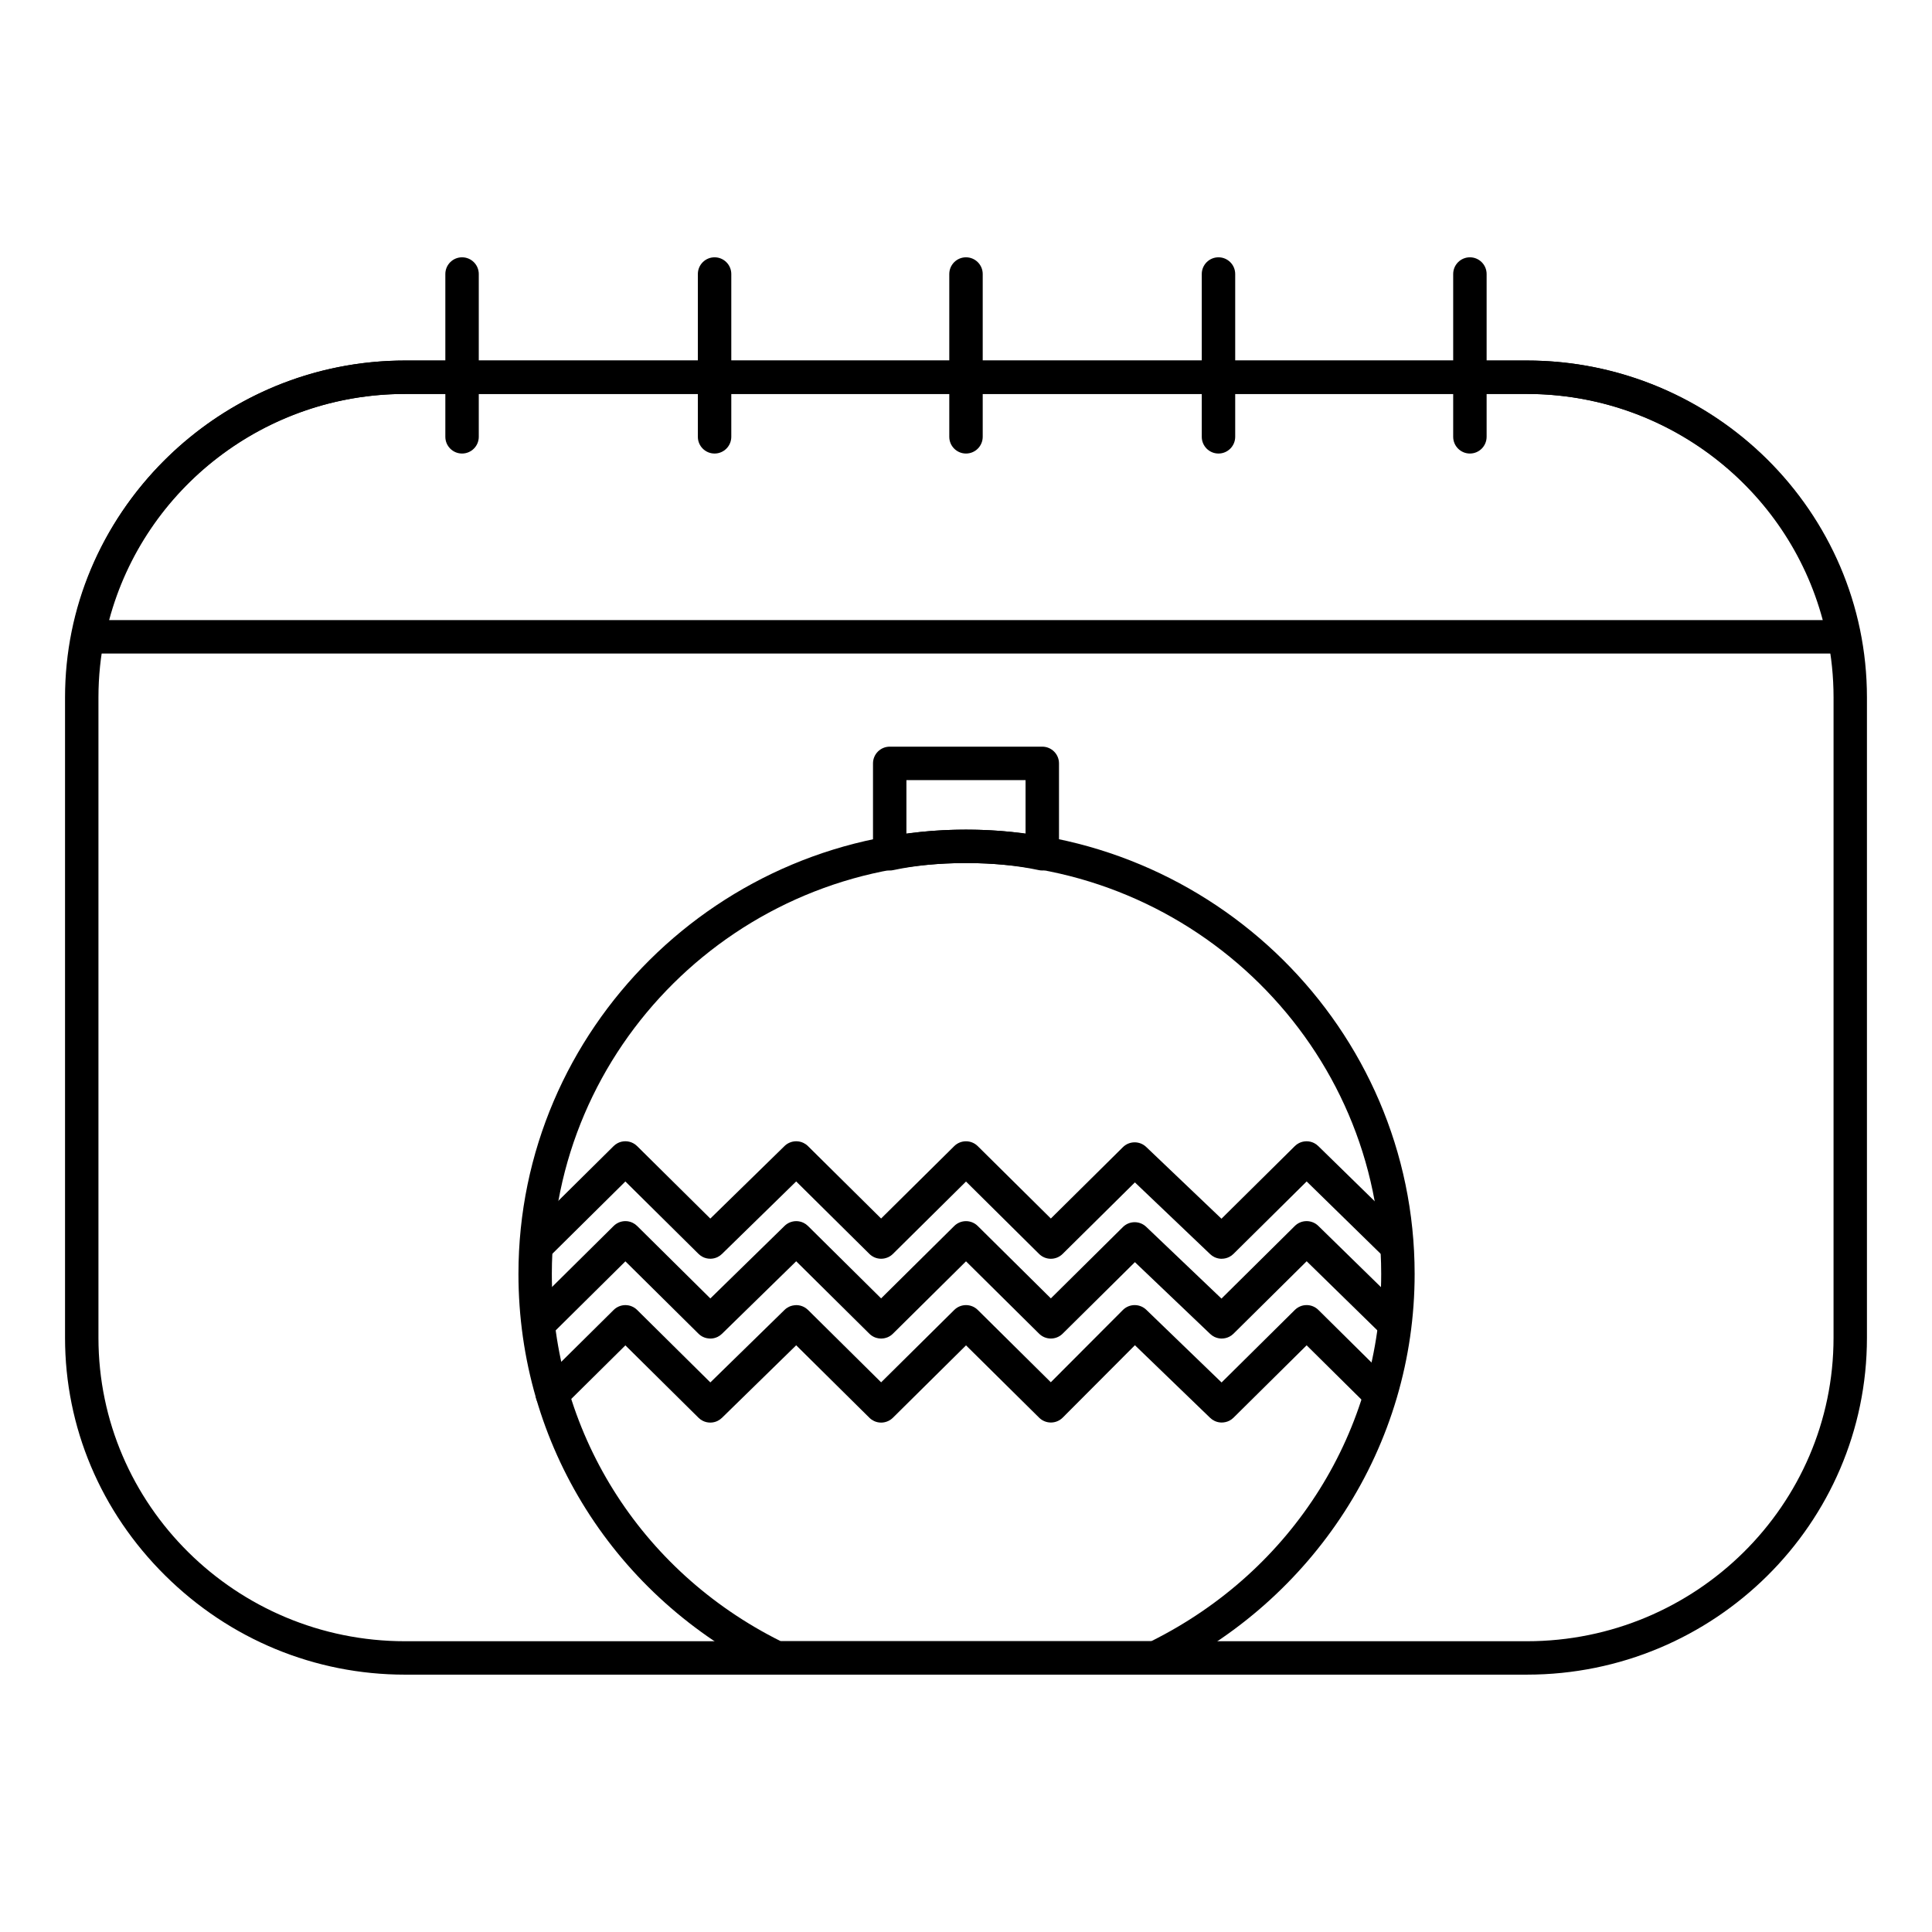 <?xml version="1.0" encoding="UTF-8"?>
<!-- The Best Svg Icon site in the world: iconSvg.co, Visit us! https://iconsvg.co -->
<svg fill="#000000" width="800px" height="800px" version="1.1" viewBox="144 144 512 512" xmlns="http://www.w3.org/2000/svg">
 <g>
  <path d="m548.63 587.8h-297.27c-23.895 0-46.473-9.328-63.578-26.262-17.117-16.949-26.547-39.328-26.547-63.016v-169.7c0-23.684 9.426-46.062 26.543-63.012 17.105-16.938 39.688-26.266 63.578-26.266h297.27c49.699 0 90.133 40.051 90.133 89.277v169.7c0.008 49.23-40.426 89.277-90.125 89.277zm-297.27-339.4c-44.812 0-81.27 36.078-81.27 80.422v169.7c0 44.344 36.457 80.422 81.27 80.422h297.27c44.816 0 81.277-36.078 81.277-80.422l0.004-169.7c0-44.344-36.461-80.422-81.277-80.422z"/>
  <path d="m632.64 317.19h-0.02-465.26c-1.324 0-2.578-0.594-3.418-1.613-0.84-1.023-1.18-2.367-0.926-3.668 8.23-41.93 45.383-72.363 88.344-72.363h297.27c42.824 0 79.871 30.227 88.258 71.941 0.121 0.406 0.188 0.832 0.188 1.277 0 2.441-1.984 4.426-4.43 4.426zm-459.71-8.859h454.12c-9.359-35.035-41.512-59.934-78.43-59.934l-297.27 0.004c-36.906 0-69.059 24.898-78.426 59.93z"/>
  <path d="m266.45 264.19c-2.445 0-4.43-1.984-4.43-4.43v-43.141c0-2.445 1.984-4.43 4.43-4.43s4.43 1.984 4.43 4.43v43.141c0 2.449-1.984 4.43-4.43 4.43z"/>
  <path d="m333.37 264.19c-2.445 0-4.43-1.984-4.43-4.43v-43.141c0-2.445 1.984-4.43 4.43-4.43 2.445 0 4.43 1.984 4.43 4.43v43.141c-0.004 2.449-1.984 4.43-4.43 4.43z"/>
  <path d="m400 264.19c-2.445 0-4.43-1.984-4.43-4.43v-43.141c0-2.445 1.984-4.43 4.43-4.43s4.43 1.984 4.43 4.43v43.141c-0.004 2.449-1.984 4.43-4.43 4.43z"/>
  <path d="m466.91 264.19c-2.445 0-4.43-1.984-4.43-4.43v-43.141c0-2.445 1.984-4.43 4.43-4.43 2.445 0 4.43 1.984 4.43 4.43v43.141c-0.004 2.449-1.984 4.43-4.43 4.43z"/>
  <path d="m533.54 264.19c-2.445 0-4.43-1.984-4.43-4.43v-43.141c0-2.445 1.984-4.43 4.43-4.43 2.445 0 4.43 1.984 4.43 4.43v43.141c-0.004 2.449-1.984 4.43-4.43 4.43z"/>
  <path d="m450.11 587.8h-100.22c-0.672 0-1.336-0.152-1.941-0.449-41.055-20.02-66.555-60.535-66.555-105.74 0-64.93 53.207-117.75 118.61-117.75 65.559 0 118.89 52.824 118.89 117.75 0 22.379-6.422 44.168-18.574 63.004-11.82 18.324-28.508 33.102-48.266 42.734-0.605 0.297-1.27 0.449-1.941 0.449zm-99.191-8.855h98.16c37.629-18.758 60.953-55.957 60.953-97.332 0-60.047-49.363-108.9-110.04-108.9-60.52 0-109.75 48.852-109.75 108.9 0.004 41.457 23.223 78.66 60.676 97.332z"/>
  <path d="m332.23 521c-0.023 0-0.031 0.008-0.074 0h-0.008c-0.645-0.012-1.289-0.164-1.883-0.457-0.422-0.207-0.812-0.484-1.164-0.836l-19.367-19.172-16.25 16.086c-1.738 1.719-4.543 1.707-6.262-0.031-1.723-1.738-1.707-4.543 0.031-6.262l19.352-19.16c0.41-0.41 0.879-0.723 1.383-0.938 0 0 0.004 0 0.008-0.004 0.004 0 0.004-0.004 0.008-0.004 0 0 0.004-0.004 0.008-0.004 0.004 0 0.004-0.004 0.004-0.004 0.551-0.23 1.133-0.348 1.719-0.348h0.008c0.582 0 1.168 0.117 1.711 0.348 0.004 0 0 0.004 0.008 0.004 0 0 0.004 0.004 0.008 0.004 0.004 0.004 0.008 0.004 0.008 0.004 0.5 0.215 0.969 0.523 1.375 0.93l19.395 19.199 19.66-19.215c0.355-0.352 0.758-0.629 1.184-0.832 0.617-0.297 1.285-0.414 1.957-0.438 0.676 0.008 1.348 0.164 1.965 0.477 0 0.004 0.008 0.004 0.008 0.004h0.004c0.379 0.191 0.734 0.445 1.059 0.754 0.016 0.016 0.031 0.031 0.047 0.043l19.375 19.184 19.379-19.184c1.727-1.707 4.504-1.707 6.231 0l19.355 19.164 19.094-19.145c1.707-1.711 4.473-1.738 6.211-0.059l19.949 19.262 19.406-19.211c0.426-0.422 0.914-0.742 1.434-0.957 0.004 0 0.004-0.004 0.008-0.004 0.004-0.004 0.008-0.004 0.008-0.004 0.004-0.004 0.004 0 0.008-0.004 0.531-0.219 1.098-0.328 1.66-0.328h0.016c0.578 0 1.152 0.109 1.695 0.336 0.004 0.004 0.004 0.004 0.008 0.004 0.004 0.004 0.004 0.004 0.008 0.004 0.512 0.215 0.996 0.531 1.414 0.949l19.355 19.16c1.738 1.723 1.75 4.523 0.031 6.262s-4.527 1.75-6.262 0.031l-16.25-16.086-19.375 19.18c-0.324 0.32-0.684 0.582-1.07 0.785-0.656 0.34-1.375 0.492-2.094 0.5h-0.004c-0.633-0.008-1.262-0.148-1.848-0.426 0 0-0.004 0-0.004-0.004-0.43-0.203-0.832-0.48-1.191-0.828l-19.918-19.23-19.133 19.184c-1.723 1.727-4.519 1.734-6.25 0.02l-19.375-19.168-19.375 19.18c-0.367 0.363-0.781 0.652-1.223 0.859-0.004 0-0.004 0.004-0.008 0.004-0.004 0-0.004 0.004-0.008 0.004-0.004 0-0.004 0.004-0.008 0.004 0 0.004-0.004 0.004-0.008 0.004-0.59 0.273-1.23 0.414-1.867 0.414h-0.008c-0.652 0-1.305-0.145-1.906-0.434-0.004 0-0.004-0.004-0.004-0.004-0.004 0-0.004-0.004-0.004-0.004l-0.004-0.004c-0.43-0.207-0.832-0.488-1.191-0.844l-19.395-19.199-19.66 19.215c-0.34 0.332-0.715 0.598-1.121 0.801 0 0.004-0.004 0.004-0.004 0.004-0.004 0-0.004 0.004-0.008 0.004-0.613 0.309-1.293 0.461-1.969 0.461z"/>
  <path d="m379.78 374.69c-1.004 0-1.988-0.34-2.781-0.984-1.043-0.84-1.645-2.106-1.645-3.445v-23.957c0-2.445 1.984-4.43 4.43-4.43h40.43c2.445 0 4.43 1.984 4.43 4.43v23.957c0 1.34-0.605 2.606-1.645 3.445-1.043 0.84-2.406 1.168-3.711 0.883-5.773-1.242-12.258-1.871-19.277-1.871-7.016 0-13.508 0.629-19.289 1.871-0.32 0.07-0.629 0.102-0.941 0.102zm4.43-23.957v14.234c4.934-0.73 10.223-1.102 15.793-1.102s10.855 0.367 15.781 1.102v-14.234z"/>
  <path d="m467.77 498.73c-0.652 0-1.309-0.145-1.91-0.434h-0.004c-0.004-0.004-0.012-0.004-0.016-0.008-0.004-0.004-0.008-0.004-0.016-0.008-0.402-0.195-0.777-0.457-1.117-0.781l-19.945-19.016-19.156 18.961c-1.727 1.707-4.504 1.711-6.231 0l-19.371-19.18-19.375 19.184c-0.434 0.43-0.938 0.754-1.473 0.969-0.004 0.004-0.008 0.004-0.012 0.004-0.004 0.004-0.008 0.004-0.012 0.004s-0.008 0.004-0.012 0.004c-0.004 0.004-0.008 0.004-0.012 0.004-0.004 0.004-0.008 0.004-0.012 0.004-0.004 0.004-0.008 0.004-0.012 0.004-0.004 0-0.008 0.004-0.012 0.004-0.004 0-0.008 0.004-0.012 0.004-0.004 0.004-0.008 0.004-0.012 0.004s-0.008 0-0.012 0.004c-0.004 0-0.004 0.004-0.012 0.004-0.004 0.004-0.008 0.004-0.012 0.004-0.484 0.176-0.992 0.262-1.5 0.262-0.504 0-1.008-0.086-1.484-0.254-0.004-0.004-0.008-0.004-0.012-0.004-0.004-0.004-0.008-0.004-0.016-0.004-0.004-0.004-0.008-0.004-0.016-0.004-0.004-0.004-0.012-0.008-0.012-0.004-0.004-0.004-0.008-0.004-0.012-0.004-0.004-0.004-0.008-0.004-0.016-0.008-0.004 0-0.012-0.004-0.012-0.004-0.004 0-0.008-0.004-0.012-0.004h-0.004c-0.004-0.004-0.008-0.004-0.012-0.004-0.004-0.004-0.008-0.004-0.012-0.004-0.004-0.004-0.008-0.004-0.012-0.004-0.539-0.215-1.047-0.539-1.484-0.973l-19.395-19.203-19.664 19.219c-0.348 0.34-0.738 0.613-1.152 0.816h-0.004c-0.004 0.004-0.008 0.004-0.012 0.004-0.004 0.004-0.008 0.004-0.012 0.008-0.602 0.293-1.258 0.438-1.91 0.438-0.668-0.023-1.281-0.137-1.875-0.41-0.004-0.004-0.004-0.004-0.008-0.004-0.457-0.211-0.883-0.504-1.258-0.879l-19.367-19.172-19.379 19.188c-1.738 1.719-4.543 1.707-6.262-0.031-1.723-1.738-1.707-4.543 0.031-6.262l22.48-22.258c0.395-0.391 0.844-0.695 1.32-0.91 0.004-0.004 0.012-0.008 0.012-0.008 0.004-0.004 0.008-0.004 0.012-0.008 0.004 0 0.004-0.004 0.008-0.004s0.008-0.004 0.012-0.004c0.004-0.004 0.008-0.004 0.012-0.004 0.004 0 0.008-0.004 0.008-0.004 0.004 0 0.008-0.004 0.012-0.004h0.004c0.004-0.004 0.008-0.004 0.012-0.004 0.512-0.215 1.059-0.328 1.605-0.344h0.012 0.012 0.008c0.699-0.02 1.379 0.137 2.016 0.445 0.004 0.004 0.008 0.004 0.012 0.004h0.004c0.004 0.004 0.008 0.004 0.012 0.008l0.004 0.004c0.004 0.004 0.008 0.004 0.008 0.004 0.41 0.207 0.797 0.477 1.141 0.82l19.395 19.203 19.656-19.211c0.379-0.375 0.809-0.664 1.266-0.875 0.004 0 0.004-0.004 0.008-0.004 0.004 0 0.008-0.004 0.008-0.004 0.59-0.266 1.246-0.395 1.859-0.391h0.008c0.652 0.008 1.301 0.156 1.898 0.445 0.004 0 0.004 0.004 0.008 0.004 0 0 0.004 0 0.004 0.004 0.406 0.199 0.793 0.469 1.133 0.801 0.012 0.012 0.02 0.02 0.031 0.031l19.375 19.184 19.379-19.184c1.727-1.707 4.504-1.711 6.231 0l19.375 19.184 19.094-18.906c1.703-1.688 4.438-1.711 6.172-0.059l19.949 19.02 19.426-19.234c0.398-0.398 0.855-0.707 1.344-0.918 0.004 0 0.008-0.004 0.016-0.008 0.004-0.004 0.008-0.004 0.012-0.008 0.004 0 0.008-0.004 0.016-0.004 0.004-0.004 0.008-0.004 0.016-0.008 0.551-0.23 1.137-0.348 1.727-0.348h0.016c0.555 0.004 1.113 0.105 1.637 0.316 0.004 0.004 0.008 0.004 0.012 0.004s0.008 0.004 0.012 0.004c0.004 0.004 0.008 0.004 0.012 0.004 0.004 0.004 0.008 0.004 0.012 0.004 0.004 0 0.008 0.004 0.008 0.004 0.004 0 0.008 0.004 0.012 0.004 0.504 0.211 0.973 0.52 1.387 0.922l22.766 22.262c1.746 1.711 1.781 4.512 0.07 6.262-1.711 1.75-4.512 1.777-6.262 0.07l-19.66-19.223-19.387 19.195c-0.332 0.332-0.703 0.598-1.102 0.801-0.004 0-0.004 0.004-0.012 0.004-0.004 0.004-0.008 0.004-0.008 0.004-0.617 0.312-1.293 0.473-1.969 0.477h-0.012c-0.004 0.004-0.016 0.004-0.023 0.004z"/>
  <path d="m467.77 477.59c-0.641 0-1.281-0.141-1.875-0.414h-0.004c-0.004-0.004-0.012-0.004-0.016-0.008-0.004-0.004-0.012-0.004-0.016-0.008-0.418-0.199-0.809-0.469-1.16-0.805l-19.941-19.008-19.156 18.961c-1.727 1.707-4.504 1.707-6.231 0l-19.367-19.188-19.363 19.172c-0.387 0.387-0.828 0.684-1.297 0.898-0.004 0.004-0.008 0.004-0.012 0.004s-0.008 0.004-0.012 0.004-0.008 0.004-0.012 0.004c-0.004 0.004-0.008 0.004-0.012 0.004-0.004 0-0.008 0.004-0.012 0.004-0.004 0.004-0.008 0.004-0.012 0.004-0.004 0.004-0.012 0.008-0.012 0.008-0.559 0.238-1.152 0.359-1.75 0.359-0.594 0-1.184-0.117-1.738-0.355-0.004-0.004-0.008-0.004-0.012-0.004-0.004 0-0.008-0.004-0.012-0.004h-0.004c-0.004-0.004-0.008-0.008-0.012-0.008-0.008-0.004-0.012-0.004-0.012-0.008-0.004-0.004-0.008-0.004-0.012-0.008-0.004-0.004-0.008-0.004-0.012-0.008h-0.004c-0.004-0.004-0.008-0.004-0.012-0.004-0.469-0.215-0.91-0.512-1.297-0.898l-19.387-19.191-19.664 19.219c-0.34 0.332-0.723 0.602-1.129 0.805-0.004 0.004-0.008 0.004-0.012 0.004-0.004 0.004-0.008 0.004-0.012 0.008-0.594 0.289-1.234 0.441-1.879 0.449-0.004 0-0.008 0.004-0.008 0-0.738 0-1.434-0.152-2.086-0.488-0.004 0-0.008-0.004-0.012-0.008-0.004-0.004-0.008-0.004-0.012-0.008-0.004-0.004-0.008-0.004-0.012-0.008-0.383-0.199-0.738-0.461-1.062-0.781l-19.375-19.18-19.379 19.184c-1.738 1.719-4.543 1.707-6.262-0.031-1.723-1.738-1.707-4.543 0.031-6.262l22.488-22.266c0.32-0.316 0.676-0.574 1.055-0.777 0.641-0.34 1.352-0.508 2.059-0.508h0.004c0.711 0 1.422 0.172 2.066 0.512 0.379 0.199 0.73 0.457 1.051 0.773l19.395 19.203 19.664-19.219c0.375-0.367 0.801-0.656 1.254-0.863 0.004-0.004 0.004-0.004 0.008-0.004 0.562-0.254 1.164-0.391 1.77-0.398 0.004-0.004 0.008 0 0.016 0 0.016-0.004 0.035 0 0.055 0 0.66 0 1.32 0.145 1.926 0.441 0.43 0.207 0.836 0.488 1.195 0.848l19.371 19.18 19.379-19.184c1.727-1.707 4.504-1.707 6.231 0l19.375 19.184 19.094-18.906c1.703-1.688 4.438-1.711 6.172-0.059l19.949 19.02 19.438-19.242c0.324-0.32 0.684-0.582 1.066-0.781h0.004c0.004-0.004 0.008-0.004 0.012-0.004 0.004-0.004 0.004-0.004 0.012-0.008 0.004-0.004 0.008-0.004 0.012-0.008 0.629-0.32 1.324-0.48 2.012-0.48 0.676 0 1.355 0.152 1.973 0.465h0.004c0.004 0.004 0.008 0.004 0.008 0.004 0.004 0 0.008 0.004 0.012 0.008 0.398 0.199 0.77 0.465 1.105 0.797l22.77 22.262c1.746 1.711 1.781 4.512 0.07 6.262-1.711 1.75-4.512 1.781-6.262 0.07l-19.66-19.223-19.383 19.191c-0.344 0.344-0.73 0.617-1.141 0.824-0.004 0.004-0.008 0.004-0.012 0.004-0.609 0.305-1.277 0.461-1.945 0.465h-0.012-0.012c0.008 0.012 0 0.012-0.004 0.012z"/>
 </g>
</svg>